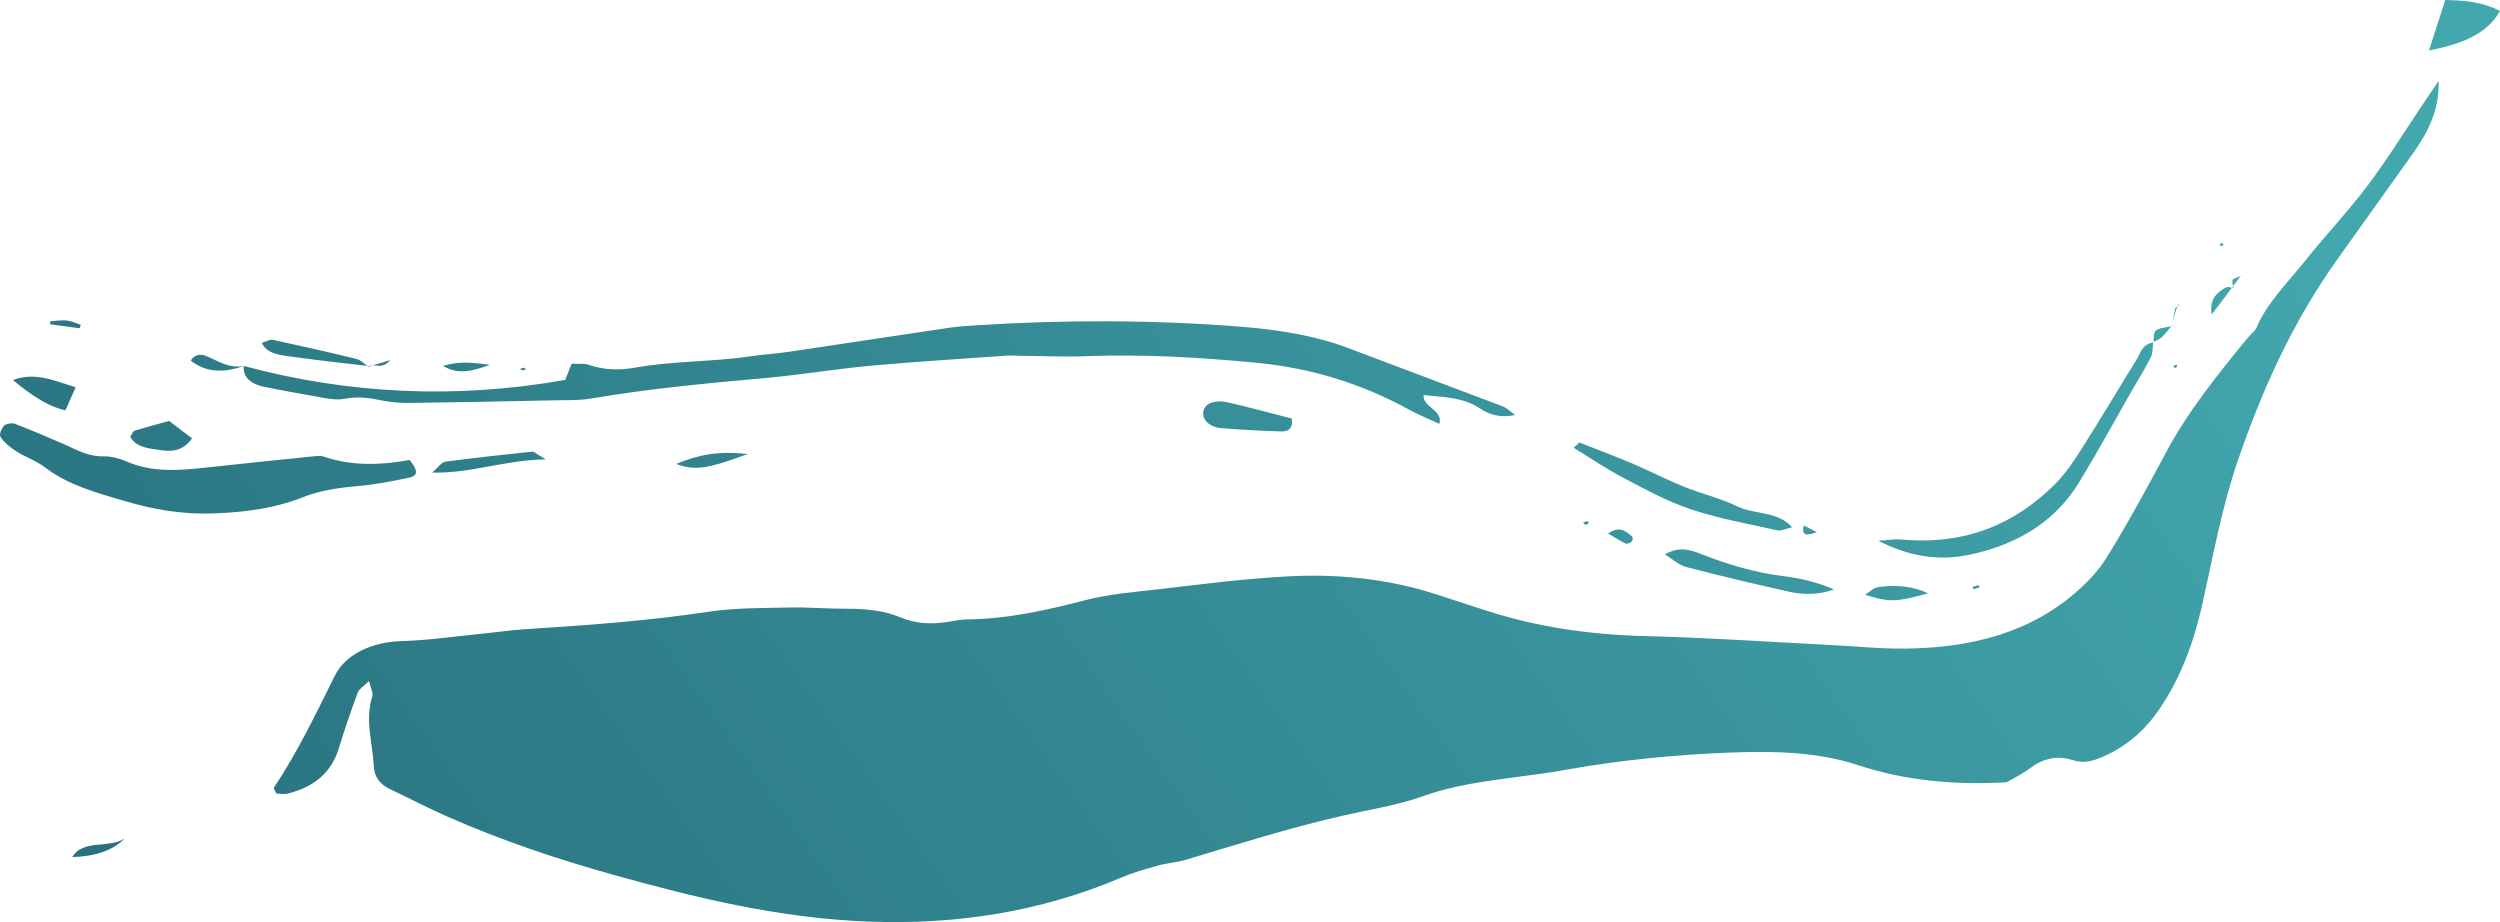 <?xml version="1.0" encoding="UTF-8"?> <svg xmlns="http://www.w3.org/2000/svg" xmlns:xlink="http://www.w3.org/1999/xlink" id="a" viewBox="0 0 1221.74 450.7"> <defs> <style>.f{fill:url(#e);}.g{fill:url(#c);}.h{fill:none;}.i{clip-path:url(#b);}.j{clip-path:url(#d);}</style> <clipPath id="b"> <path class="h" d="M6.28,185.7q15.25,12.81,25.71,14.8c1.43-3.22,2.88-6.49,5-11.26-10.88-3.26-19.5-7.56-30.71-3.54m26.21-29.08c-2.55-.28-5.27,.22-7.91,.38l-.1,1.48c4.81,.65,9.62,1.29,14.43,1.93,.19-.57,.39-1.13,.59-1.7-2.33-.73-4.57-1.83-7-2.1m2.81,262.24c11.31-.35,19.78-3.18,25.61-9.04-8.25,5.04-20.3,.2-25.61,9.04m47.37-213.14c-6.17,1.72-11.62,3.14-16.96,4.8-.85,.27-1.19,1.64-2.04,2.94,2.73,5.35,9.5,5.76,15.53,6.62,5.17,.74,10.36,.13,14.64-5.82-4.01-3.06-7.51-5.75-11.17-8.54m18.89-31.42c-2.88-1.28-5.93-1.68-8.36,1.9,7.58,6.04,16.3,6.05,25.83,2.68-7.06,1.2-12.02-2.16-17.47-4.58m17.47,4.58s.02,0,.04,0c.01,0,.02,0,.04,.01,0-.01,0-.02,0-.03-.03,0-.05,.01-.08,.02m55.22-3.44c-13.56-3.33-27.24-6.42-40.96-9.37-1.37-.29-3.3,.9-5.35,1.51,2.31,4.94,7.57,5.74,12.46,6.44,12.89,1.82,25.86,3.31,39.02,4.79-1.67-1.27-3.18-2.88-5.17-3.37m7.96,3.11c-.64,0-1.24,.08-1.77,.37-.34-.04-.67-.08-1.01-.11,.19,.14,.38,.28,.57,.41,.73-.22,1.46-.44,2.22-.67,2.43,.02,5.54,1.27,8.43-2.56-3.69,1.12-6.21,1.88-8.43,2.56m17.96,46.24c-13.98,2.57-28.21,3.07-41.88-1.63-1.61-.56-3.83-.27-5.73-.08-17.55,1.79-35.1,3.59-52.63,5.51-13.14,1.45-26.04,2.25-38.13-3.08-3.29-1.45-7.38-2.54-11.12-2.48-7.86,.13-13.43-3.32-19.6-6.02-7.92-3.44-15.89-6.84-24.02-9.97-1.26-.48-4.43,.16-5.15,1.05-1.26,1.57-2.48,4.23-1.62,5.53,1.72,2.62,4.53,4.96,7.48,6.84,4.5,2.87,10.1,4.78,14.19,7.94,11.01,8.52,25.15,12.45,39.08,16.5,13.87,4.04,27.82,6.63,43.62,6.01,15.48-.6,29.59-2.47,43.39-7.92,8.41-3.32,17.39-4.64,26.67-5.41,8.4-.7,16.75-2.36,24.97-4.08,2.5-.52,3.68-1.44,3.58-3.01-.08-1.36-1.13-3.21-3.11-5.72m16.36-45.94c7.44,4.51,14.08,2.51,22.91-.5-8.74-1.24-15.32-1.87-22.91,.5m39.18,.89c-.53,.03-1.04,.43-1.56,.67,.51,.22,1.02,.45,1.52,.67,.48-.24,.96-.48,1.44-.72-.47-.22-.94-.64-1.4-.62m4.36,41.01c-14.18,1.5-28.37,3.02-42.49,4.9-1.76,.24-3.16,2.55-6.38,5.33,19.32,.44,34.93-6.1,55.5-6.46-4.75-2.76-5.77-3.86-6.63-3.77m70.37,5.99c9.02,3.3,14.83,2.64,35.07-4.86-14.2-1.44-23.37,.07-35.07,4.86m300.8-22.19c-10.63-2.71-20.86-5.53-31.28-7.89-6.61-1.5-11.48,.73-11.94,4.76-.46,4,3.22,7.43,9.25,7.9,9.52,.73,19.07,1.25,28.65,1.56,3.26,.11,5.71-1.11,5.46-5.16-.02-.37-.07-.75-.14-1.17m103.1-5.94c-24.92-9.48-49.97-18.78-74.88-28.26-16.54-6.29-34.2-9.14-52.48-10.61-43.05-3.44-86.23-3.49-129.55-.76-4.58,.29-9.2,.58-13.73,1.25-25.86,3.83-51.7,7.81-77.56,11.64-6.48,.96-13.06,1.37-19.54,2.32-18.75,2.74-37.87,2.18-56.6,5.56-7.28,1.32-15.13,1.12-22.36-1.46-2.16-.77-5.04-.35-8.29-.51-1.08,2.72-2.03,5.11-3.15,7.92-53.48,9.45-105.86,6.94-157.1-6.83-.43,6.36,4.32,9.18,11.34,10.48,6.91,1.28,13.77,2.73,20.74,3.84,5.71,.9,11.92,2.77,17.21,1.73,6.84-1.35,12.48-.33,18.65,.89,4.3,.85,8.92,1.19,13.4,1.13,23.52-.31,47.04-.78,70.56-1.27,5.9-.12,11.94,.11,17.67-.87,28.41-4.84,57.11-7.47,85.86-10.08,16.97-1.54,33.79-4.38,50.76-5.93,22.2-2.03,44.47-3.37,66.72-4.96,1.96-.14,3.93,.04,5.9,.06,11.12,.1,22.24,.61,33.35,.2,27.61-1.02,54.8,.57,82.13,3.16,28.11,2.66,52.66,10.57,75.31,23.02,4.56,2.5,9.56,4.5,14.73,6.9,1.01-3.7-1.37-5.7-3.75-7.68-2.12-1.76-4.23-3.5-3.96-6.39,9.63,1.05,19.15,1.01,27.17,6.31,4.15,2.75,9.38,5.16,17.57,3.4-2.7-1.9-4.13-3.46-6.09-4.21m39.33,56.65c.31,.42,.61,.84,.92,1.26,.46-.13,1.18-.17,1.35-.42,.26-.41,.17-.96,.22-1.45-.83,.2-1.66,.4-2.5,.6m23.77,6.82c-2.92-2.34-5.86-5.33-11.61-1.28,3.06,1.76,5.76,3.48,8.7,4.91,.54,.27,2.45-.43,2.96-1.06,.28-.35,.41-.95,.38-1.5-.03-.45-.16-.86-.43-1.08m51.67-14.5c-8.13-4.01-17.68-6.21-26.29-9.7-8.59-3.48-16.67-7.7-25.17-11.31-8.49-3.61-17.22-6.86-25.84-10.26-.92,.86-1.85,1.72-2.78,2.58,8.03,4.9,15.72,10.18,24.14,14.61,10.66,5.6,21.35,11.51,33.07,15.44,13.54,4.53,28.19,7.14,42.46,10.32,1.75,.39,4.14-.85,7.09-1.52-7.14-8.04-18.6-6.17-26.67-10.16m32.37,9.26c-1.39,5.34,1.68,5,6.36,3.31-2.18-1.14-4.07-2.12-6.36-3.31m-10.45,24.7c-14.06-1.77-27.33-5.84-40.01-10.83-5.36-2.1-10.48-3.72-17.43,.28,3.71,2.26,6.65,5.16,10.46,6.17,16.46,4.32,33.12,8.24,49.84,11.98,7.17,1.6,14.63,1.8,22.34-1.02-8.24-3.63-16.41-5.46-25.2-6.57m46.55,5.47c-2.06,.31-3.79,2.21-6.17,3.68,12.02,3.76,14.99,3.66,30.83-.67-6.76-3.26-15.06-4.47-24.66-3.01m49.32-1.02c-1.01,.26-2,.6-2.99,.93,.21,.38,.42,.77,.64,1.15,.97-.36,1.94-.72,2.91-1.07-.2-.35-.51-1.02-.56-1.01m77.37-110.53c-8.94,14.52-17.64,29.13-26.8,43.56-3.84,6.05-7.85,12.22-13.12,17.51-19.28,19.32-43.56,30.1-75.27,27.16-3.22-.3-6.61,.34-11.21,.62,14.69,7.43,28.96,10.25,45.28,6.69,24.52-5.35,41.94-17.31,52.85-35.21,8.87-14.53,16.93-29.36,25.36-44.06,3.26-5.7,6.81-11.31,9.71-17.11,1.09-2.18,.81-4.76,1.1-7.18-5.42,.92-6,4.91-7.91,8m7.93-8.2c0,.06-.02,.13-.02,.19,.09-.02,.17-.03,.26-.04,0-.09,0-.19,0-.27-.08,.03-.16,.07-.24,.12m8.68-7.65c-8.21,1.32-8.35,1.38-8.44,7.53,1.28-.64,2.77-1.14,3.69-2.01,1.85-1.73,3.33-3.71,4.95-5.59,.14-.63,.29-1.27,.43-1.91-.21,.66-.42,1.32-.63,1.98m2.82,18.44c-.56,.32-1.17,.61-1.62,1.01-.09,.07,.51,.62,.79,.95,.34-.25,.86-.46,.97-.75,.04-.1,.05-.22,.04-.33-.02-.28-.13-.58-.18-.87m-.55-27.67c-.55,2.42-1.1,4.83-1.64,7.25,.72-2.28,1.45-4.57,2.18-6.85,.14-.28,.28-.56,.43-.84-.31,.16-.66,.29-.97,.45m.97-.45c.21-.1,.4-.22,.55-.35,.25-.22,.15-.68,.2-1.03-.25,.46-.51,.92-.76,1.38m22.04-31.12c-.49,.18-1.06,.29-1.41,.58-.13,.1,.26,.61,.41,.93,.5-.17,1-.32,1.5-.48-.17-.35-.33-.69-.5-1.03m5.11,21.09c-.15,.2-.3,.39-.44,.59-.05,.06-.09,.12-.13,.18-1.05-.22-2.18-.55-2.78-.23-5.09,2.73-8.25,6.28-7.09,13.28,4.03-5.29,7-9.16,9.87-13.06,.26,.05,.51,.1,.75,.13-.05-.3-.1-.6-.17-.9m-.27-3c-.21,.97,.05,1.99,.27,3,1.05-1.39,2.16-2.87,3.79-5.03-2.24,1.07-3.93,1.46-4.05,2.02m94.22-87.72c-9.32,13.85-18.03,27.98-28.14,41.47-9.46,12.63-20.71,24.43-30.61,36.87-8.46,10.63-18.64,20.52-23.76,32.66-.79,1.87-3.01,3.37-4.42,5.11-14.74,18.03-29.29,36.11-39.85,55.97-9.24,17.36-18.7,34.68-29.17,51.6-4.28,6.9-10.67,13.35-17.51,18.92-23.92,19.44-53.96,25.8-86.7,25.22-9.16-.16-18.28-1.08-27.42-1.55-31.28-1.6-62.51-3.76-93.86-4.54-27.16-.69-53.08-4.48-77.9-12.58-7.8-2.55-15.62-5.06-23.41-7.61-23.22-7.63-47.81-10.31-72.91-9-20.91,1.09-41.75,3.77-62.56,6.22-12.23,1.43-24.54,2.3-36.55,5.41-18.83,4.88-37.9,9.2-57.86,9.42-3.25,.04-6.53,.72-9.76,1.24-8.04,1.3-15.68,.76-22.88-2.26-8.26-3.46-17.25-4.21-26.58-4.19-9.18,.01-18.35-.81-27.53-.61-13.1,.3-26.43,.11-39.27,2.04-29.91,4.48-60.01,6.68-90.17,8.58-7.18,.45-14.32,1.55-21.5,2.26-12.96,1.28-25.92,3.17-38.9,3.55-14.18,.41-27.16,6.36-32.36,16.82-9.19,18.48-18.06,37.07-29.77,54.74-.38,.59,.67,1.74,1.19,2.95,1.73,.02,3.75,.43,5.47,0,14.06-3.44,21.76-11.28,25.09-22.35,2.74-9.1,5.9-18.13,9.21-27.12,.6-1.63,2.81-2.93,5.48-5.59,.84,3.68,2.17,5.8,1.59,7.58-2.6,7.98-1.5,15.79-.41,23.6,.48,3.43,.96,6.86,1.13,10.31,.25,5.11,2.59,8.86,8.09,11.46,9.45,4.46,18.63,9.3,28.25,13.52,25.56,11.21,52.47,20.37,80,28.07,40.38,11.29,81.2,21.35,125.06,23.06,43.77,1.7,84.85-4.9,123.9-21.5,5.75-2.45,12.01-4.2,18.18-5.92,4.33-1.21,9.07-1.47,13.35-2.76,25.26-7.57,50.35-15.53,76.28-21.47,13.3-3.06,27.16-5.13,39.69-9.63,14.85-5.33,30.22-7.28,45.77-9.37,7.8-1.05,15.63-2.01,23.35-3.41,26.94-4.87,54.2-7.5,81.58-8.55,21.05-.81,42.35-.26,61.8,6.15,23.35,7.7,47.5,9.79,72.65,8.4,3.8-2.23,7.86-4.14,11.18-6.67,6.4-4.89,13.28-6.72,21.54-4.06,5.43,1.75,10.22,.08,14.97-2.05,11.96-5.37,20.45-13.38,26.83-22.73,11.14-16.32,17.18-33.83,21.24-51.91,5.28-23.54,9.44-47.21,17.48-70.46,11.72-33.9,26.36-66.82,48.4-97.66,12.4-17.35,24.73-34.72,37.14-52.06,7.58-10.59,12.86-21.71,12.34-35.13-2.15,3.18-4.3,6.37-6.45,9.55M1195.01,0c-2.69,8.33-5.08,15.69-7.99,24.68,15.54-3.14,27.9-7.49,34.72-19.27C1213,.74,1203.92,.22,1195.01,0"></path> </clipPath> <linearGradient id="c" x1="2960.64" y1="405.18" x2="2964" y2="405.18" gradientTransform="translate(-1665671.32 1158672.59) rotate(-27.66) scale(691.45 -623.53) skewX(-7.19)" gradientUnits="userSpaceOnUse"> <stop offset="0" stop-color="#093548"></stop> <stop offset="1" stop-color="#43a7ae"></stop> </linearGradient> <clipPath id="d"> <path class="h" d="M6.28-1126.36q15.25,12.81,25.71,14.8c1.43-3.22,2.88-6.49,5-11.26-10.88-3.26-19.5-7.56-30.71-3.54m26.21-29.08c-2.55-.28-5.27,.22-7.91,.38l-.1,1.48c4.81,.65,9.62,1.29,14.43,1.93,.19-.57,.39-1.13,.59-1.7-2.33-.73-4.57-1.83-7-2.1m2.81,262.24c11.31-.35,19.78-3.18,25.61-9.04-8.25,5.04-20.3,.2-25.61,9.04m47.37-213.14c-6.17,1.72-11.62,3.14-16.96,4.8-.85,.27-1.19,1.64-2.04,2.94,2.73,5.35,9.5,5.76,15.53,6.62,5.17,.74,10.36,.13,14.64-5.82-4.01-3.06-7.51-5.75-11.17-8.54m18.89-31.42c-2.88-1.28-5.93-1.68-8.36,1.9,7.58,6.04,16.3,6.05,25.83,2.68-7.06,1.2-12.02-2.16-17.47-4.58m17.47,4.58s.02,0,.04,0c.01,0,.02,0,.04,.01,0-.01,0-.02,0-.03-.03,0-.05,.01-.08,.02m55.22-3.44c-13.56-3.33-27.24-6.42-40.96-9.37-1.37-.29-3.3,.9-5.35,1.51,2.31,4.94,7.57,5.74,12.46,6.44,12.89,1.82,25.86,3.31,39.02,4.79-1.67-1.27-3.18-2.88-5.17-3.37m7.96,3.11c-.64,0-1.24,.08-1.77,.37-.34-.04-.67-.08-1.01-.11,.19,.14,.38,.28,.57,.41,.73-.22,1.46-.44,2.22-.67,2.43,.02,5.54,1.27,8.43-2.56-3.69,1.12-6.21,1.88-8.43,2.56m17.96,46.24c-13.98,2.57-28.21,3.07-41.88-1.63-1.61-.56-3.83-.27-5.73-.08-17.55,1.79-35.1,3.59-52.63,5.51-13.14,1.45-26.04,2.25-38.13-3.08-3.29-1.45-7.38-2.54-11.12-2.48-7.86,.13-13.43-3.32-19.6-6.02-7.92-3.44-15.89-6.84-24.02-9.97-1.26-.48-4.43,.16-5.15,1.05-1.26,1.57-2.48,4.23-1.62,5.53,1.72,2.62,4.53,4.96,7.48,6.84,4.5,2.87,10.1,4.78,14.19,7.94,11.01,8.52,25.15,12.45,39.08,16.5,13.87,4.04,27.82,6.63,43.62,6.01,15.48-.6,29.59-2.47,43.39-7.92,8.41-3.32,17.39-4.64,26.67-5.41,8.4-.7,16.75-2.36,24.97-4.08,2.5-.52,3.68-1.44,3.58-3.01-.08-1.36-1.13-3.21-3.11-5.72m16.36-45.94c7.44,4.51,14.08,2.51,22.91-.5-8.74-1.24-15.32-1.87-22.91,.5m39.18,.89c-.53,.03-1.04,.43-1.56,.67,.51,.22,1.02,.45,1.52,.67,.48-.24,.96-.48,1.44-.72-.47-.22-.94-.64-1.4-.62m4.36,41.01c-14.18,1.5-28.37,3.02-42.49,4.9-1.76,.24-3.16,2.55-6.38,5.33,19.32,.44,34.93-6.1,55.5-6.46-4.75-2.76-5.77-3.86-6.63-3.77m70.37,5.99c9.02,3.3,14.83,2.64,35.07-4.86-14.2-1.44-23.37,.07-35.07,4.86m300.8-22.19c-10.63-2.71-20.86-5.53-31.28-7.89-6.61-1.5-11.48,.73-11.94,4.76-.46,4,3.22,7.43,9.25,7.9,9.52,.73,19.07,1.25,28.65,1.56,3.26,.11,5.71-1.11,5.46-5.16-.02-.37-.07-.75-.14-1.17m103.1-5.94c-24.92-9.48-49.97-18.78-74.88-28.26-16.54-6.29-34.2-9.14-52.48-10.61-43.05-3.44-86.23-3.49-129.55-.76-4.58,.29-9.2,.58-13.73,1.25-25.86,3.83-51.7,7.81-77.56,11.64-6.48,.96-13.06,1.37-19.54,2.32-18.75,2.74-37.87,2.18-56.6,5.56-7.28,1.32-15.13,1.12-22.36-1.46-2.16-.77-5.04-.35-8.29-.51-1.08,2.72-2.03,5.11-3.15,7.92-53.48,9.45-105.86,6.94-157.1-6.83-.43,6.36,4.32,9.18,11.34,10.48,6.91,1.28,13.77,2.73,20.74,3.84,5.71,.9,11.92,2.77,17.21,1.73,6.84-1.35,12.48-.33,18.65,.89,4.3,.85,8.92,1.19,13.4,1.13,23.52-.31,47.04-.78,70.56-1.27,5.9-.12,11.94,.11,17.67-.87,28.41-4.84,57.11-7.47,85.86-10.08,16.97-1.54,33.79-4.38,50.76-5.93,22.2-2.03,44.47-3.37,66.72-4.96,1.96-.14,3.93,.04,5.9,.06,11.12,.1,22.24,.61,33.35,.2,27.61-1.02,54.8,.57,82.13,3.16,28.11,2.66,52.66,10.57,75.31,23.02,4.56,2.5,9.56,4.5,14.73,6.9,1.01-3.7-1.37-5.7-3.75-7.68-2.12-1.76-4.23-3.5-3.96-6.39,9.63,1.05,19.15,1.01,27.17,6.31,4.15,2.75,9.38,5.16,17.57,3.4-2.7-1.9-4.13-3.46-6.09-4.21m39.33,56.65c.31,.42,.61,.84,.92,1.26,.46-.13,1.18-.17,1.35-.42,.26-.41,.17-.96,.22-1.45-.83,.2-1.66,.4-2.5,.6m23.77,6.82c-2.92-2.34-5.86-5.33-11.61-1.28,3.06,1.76,5.76,3.48,8.7,4.91,.54,.27,2.45-.43,2.96-1.06,.28-.35,.41-.95,.38-1.5-.03-.45-.16-.86-.43-1.08m51.67-14.5c-8.13-4.01-17.68-6.21-26.29-9.7-8.59-3.48-16.67-7.7-25.17-11.31-8.49-3.61-17.22-6.86-25.84-10.26-.92,.86-1.85,1.72-2.78,2.58,8.03,4.9,15.72,10.18,24.14,14.61,10.66,5.6,21.35,11.51,33.07,15.44,13.54,4.53,28.19,7.14,42.46,10.32,1.75,.39,4.14-.85,7.09-1.52-7.14-8.04-18.6-6.17-26.67-10.16m32.37,9.26c-1.39,5.34,1.68,5,6.36,3.31-2.18-1.14-4.07-2.12-6.36-3.31m-10.45,24.7c-14.06-1.77-27.33-5.84-40.01-10.83-5.36-2.1-10.48-3.72-17.43,.28,3.71,2.26,6.65,5.16,10.46,6.17,16.46,4.32,33.12,8.24,49.84,11.98,7.17,1.6,14.63,1.8,22.34-1.02-8.24-3.63-16.41-5.46-25.2-6.57m46.55,5.47c-2.06,.31-3.79,2.21-6.17,3.68,12.02,3.76,14.99,3.66,30.83-.67-6.76-3.26-15.06-4.47-24.66-3.01m49.32-1.02c-1.01,.26-2,.6-2.99,.93,.21,.38,.42,.77,.64,1.15,.97-.36,1.94-.72,2.91-1.07-.2-.35-.51-1.02-.56-1.01m77.37-110.53c-8.94,14.52-17.64,29.13-26.8,43.56-3.84,6.05-7.85,12.22-13.12,17.51-19.28,19.32-43.56,30.1-75.27,27.16-3.22-.3-6.61,.34-11.21,.62,14.69,7.43,28.96,10.25,45.28,6.69,24.52-5.35,41.94-17.31,52.85-35.21,8.87-14.53,16.93-29.36,25.36-44.06,3.26-5.7,6.81-11.31,9.71-17.11,1.09-2.18,.81-4.76,1.1-7.18-5.42,.92-6,4.91-7.91,8m7.93-8.2c0,.06-.02,.13-.02,.19,.09-.02,.17-.03,.26-.04,0-.09,0-.19,0-.27-.08,.03-.16,.07-.24,.12m8.68-7.65c-8.21,1.32-8.35,1.38-8.44,7.53,1.28-.64,2.77-1.14,3.69-2.01,1.85-1.73,3.33-3.71,4.95-5.59,.14-.63,.29-1.27,.43-1.91-.21,.66-.42,1.32-.63,1.98m2.82,18.44c-.56,.32-1.17,.61-1.62,1.01-.09,.07,.51,.62,.79,.95,.34-.25,.86-.46,.97-.75,.04-.1,.05-.22,.04-.33-.02-.28-.13-.58-.18-.87m-.55-27.67c-.55,2.42-1.1,4.83-1.64,7.25,.72-2.28,1.45-4.57,2.18-6.85,.14-.28,.28-.56,.43-.84-.31,.16-.66,.29-.97,.45m.97-.45c.21-.1,.4-.22,.55-.35,.25-.22,.15-.68,.2-1.03-.25,.46-.51,.92-.76,1.38m22.04-31.12c-.49,.18-1.06,.29-1.41,.58-.13,.1,.26,.61,.41,.93,.5-.17,1-.32,1.5-.48-.17-.35-.33-.69-.5-1.03m5.11,21.09c-.15,.2-.3,.39-.44,.59-.05,.06-.09,.12-.13,.18-1.05-.22-2.18-.55-2.78-.23-5.09,2.73-8.25,6.28-7.09,13.28,4.03-5.29,7-9.16,9.87-13.06,.26,.05,.51,.1,.75,.13-.05-.3-.1-.6-.17-.9m-.27-3c-.21,.97,.05,1.99,.27,3,1.05-1.39,2.16-2.87,3.79-5.03-2.24,1.07-3.93,1.46-4.05,2.02m94.22-87.72c-9.32,13.85-18.03,27.98-28.14,41.47-9.46,12.63-20.71,24.43-30.61,36.87-8.46,10.63-18.64,20.52-23.76,32.66-.79,1.87-3.01,3.37-4.42,5.11-14.74,18.03-29.29,36.11-39.85,55.97-9.24,17.36-18.7,34.68-29.17,51.6-4.28,6.9-10.67,13.35-17.51,18.92-23.92,19.44-53.96,25.8-86.7,25.22-9.16-.16-18.28-1.08-27.42-1.55-31.28-1.6-62.51-3.76-93.86-4.54-27.16-.69-53.08-4.48-77.9-12.58-7.8-2.55-15.62-5.06-23.41-7.61-23.22-7.63-47.81-10.31-72.91-9-20.91,1.09-41.75,3.77-62.56,6.22-12.23,1.43-24.54,2.3-36.55,5.41-18.83,4.88-37.9,9.2-57.86,9.42-3.25,.04-6.53,.72-9.76,1.24-8.04,1.3-15.68,.76-22.88-2.26-8.26-3.46-17.25-4.21-26.58-4.19-9.18,.01-18.35-.81-27.53-.61-13.1,.3-26.43,.11-39.27,2.04-29.91,4.48-60.01,6.68-90.17,8.58-7.18,.45-14.32,1.55-21.5,2.26-12.96,1.28-25.92,3.17-38.9,3.55-14.18,.41-27.16,6.36-32.36,16.82-9.19,18.48-18.06,37.07-29.77,54.74-.38,.59,.67,1.74,1.19,2.95,1.73,.02,3.75,.43,5.47,0,14.06-3.44,21.76-11.28,25.09-22.35,2.74-9.1,5.9-18.13,9.21-27.12,.6-1.63,2.81-2.93,5.48-5.59,.84,3.68,2.17,5.8,1.59,7.58-2.6,7.98-1.5,15.79-.41,23.6,.48,3.43,.96,6.86,1.13,10.31,.25,5.11,2.59,8.86,8.09,11.46,9.45,4.46,18.63,9.3,28.25,13.52,25.56,11.21,52.47,20.37,80,28.07,40.38,11.29,81.2,21.35,125.06,23.06,43.77,1.7,84.85-4.9,123.9-21.5,5.75-2.45,12.01-4.2,18.18-5.92,4.33-1.21,9.07-1.47,13.35-2.76,25.26-7.57,50.35-15.53,76.28-21.47,13.3-3.06,27.16-5.13,39.69-9.63,14.85-5.33,30.22-7.28,45.77-9.37,7.8-1.05,15.63-2.01,23.35-3.41,26.94-4.87,54.2-7.5,81.58-8.55,21.05-.81,42.35-.26,61.8,6.15,23.35,7.7,47.5,9.79,72.65,8.4,3.8-2.23,7.86-4.14,11.18-6.67,6.4-4.89,13.28-6.72,21.54-4.06,5.43,1.75,10.22,.08,14.97-2.05,11.96-5.37,20.45-13.38,26.83-22.73,11.14-16.32,17.18-33.83,21.24-51.91,5.28-23.54,9.44-47.21,17.48-70.46,11.72-33.9,26.36-66.82,48.4-97.66,12.4-17.35,24.73-34.72,37.14-52.06,7.58-10.59,12.86-21.71,12.34-35.13-2.15,3.18-4.3,6.37-6.45,9.55m9.78-49.19c-2.69,8.33-5.08,15.69-7.99,24.68,15.54-3.14,27.9-7.49,34.72-19.27-8.74-4.67-17.82-5.19-26.73-5.41"></path> </clipPath> <linearGradient id="e" x1="2961.76" y1="407.04" x2="2965.12" y2="407.04" xlink:href="#c"></linearGradient> </defs> <g class="i"> <polygon class="g" points="-1162.51 264.22 736.91 -731.19 1652.76 547.11 -246.67 1542.52 -1162.51 264.22"></polygon> </g> <g class="j"> <polygon class="f" points="-1162.51 -1047.84 736.91 -2043.25 1652.76 -764.95 -246.67 230.46 -1162.51 -1047.84"></polygon> </g> </svg> 